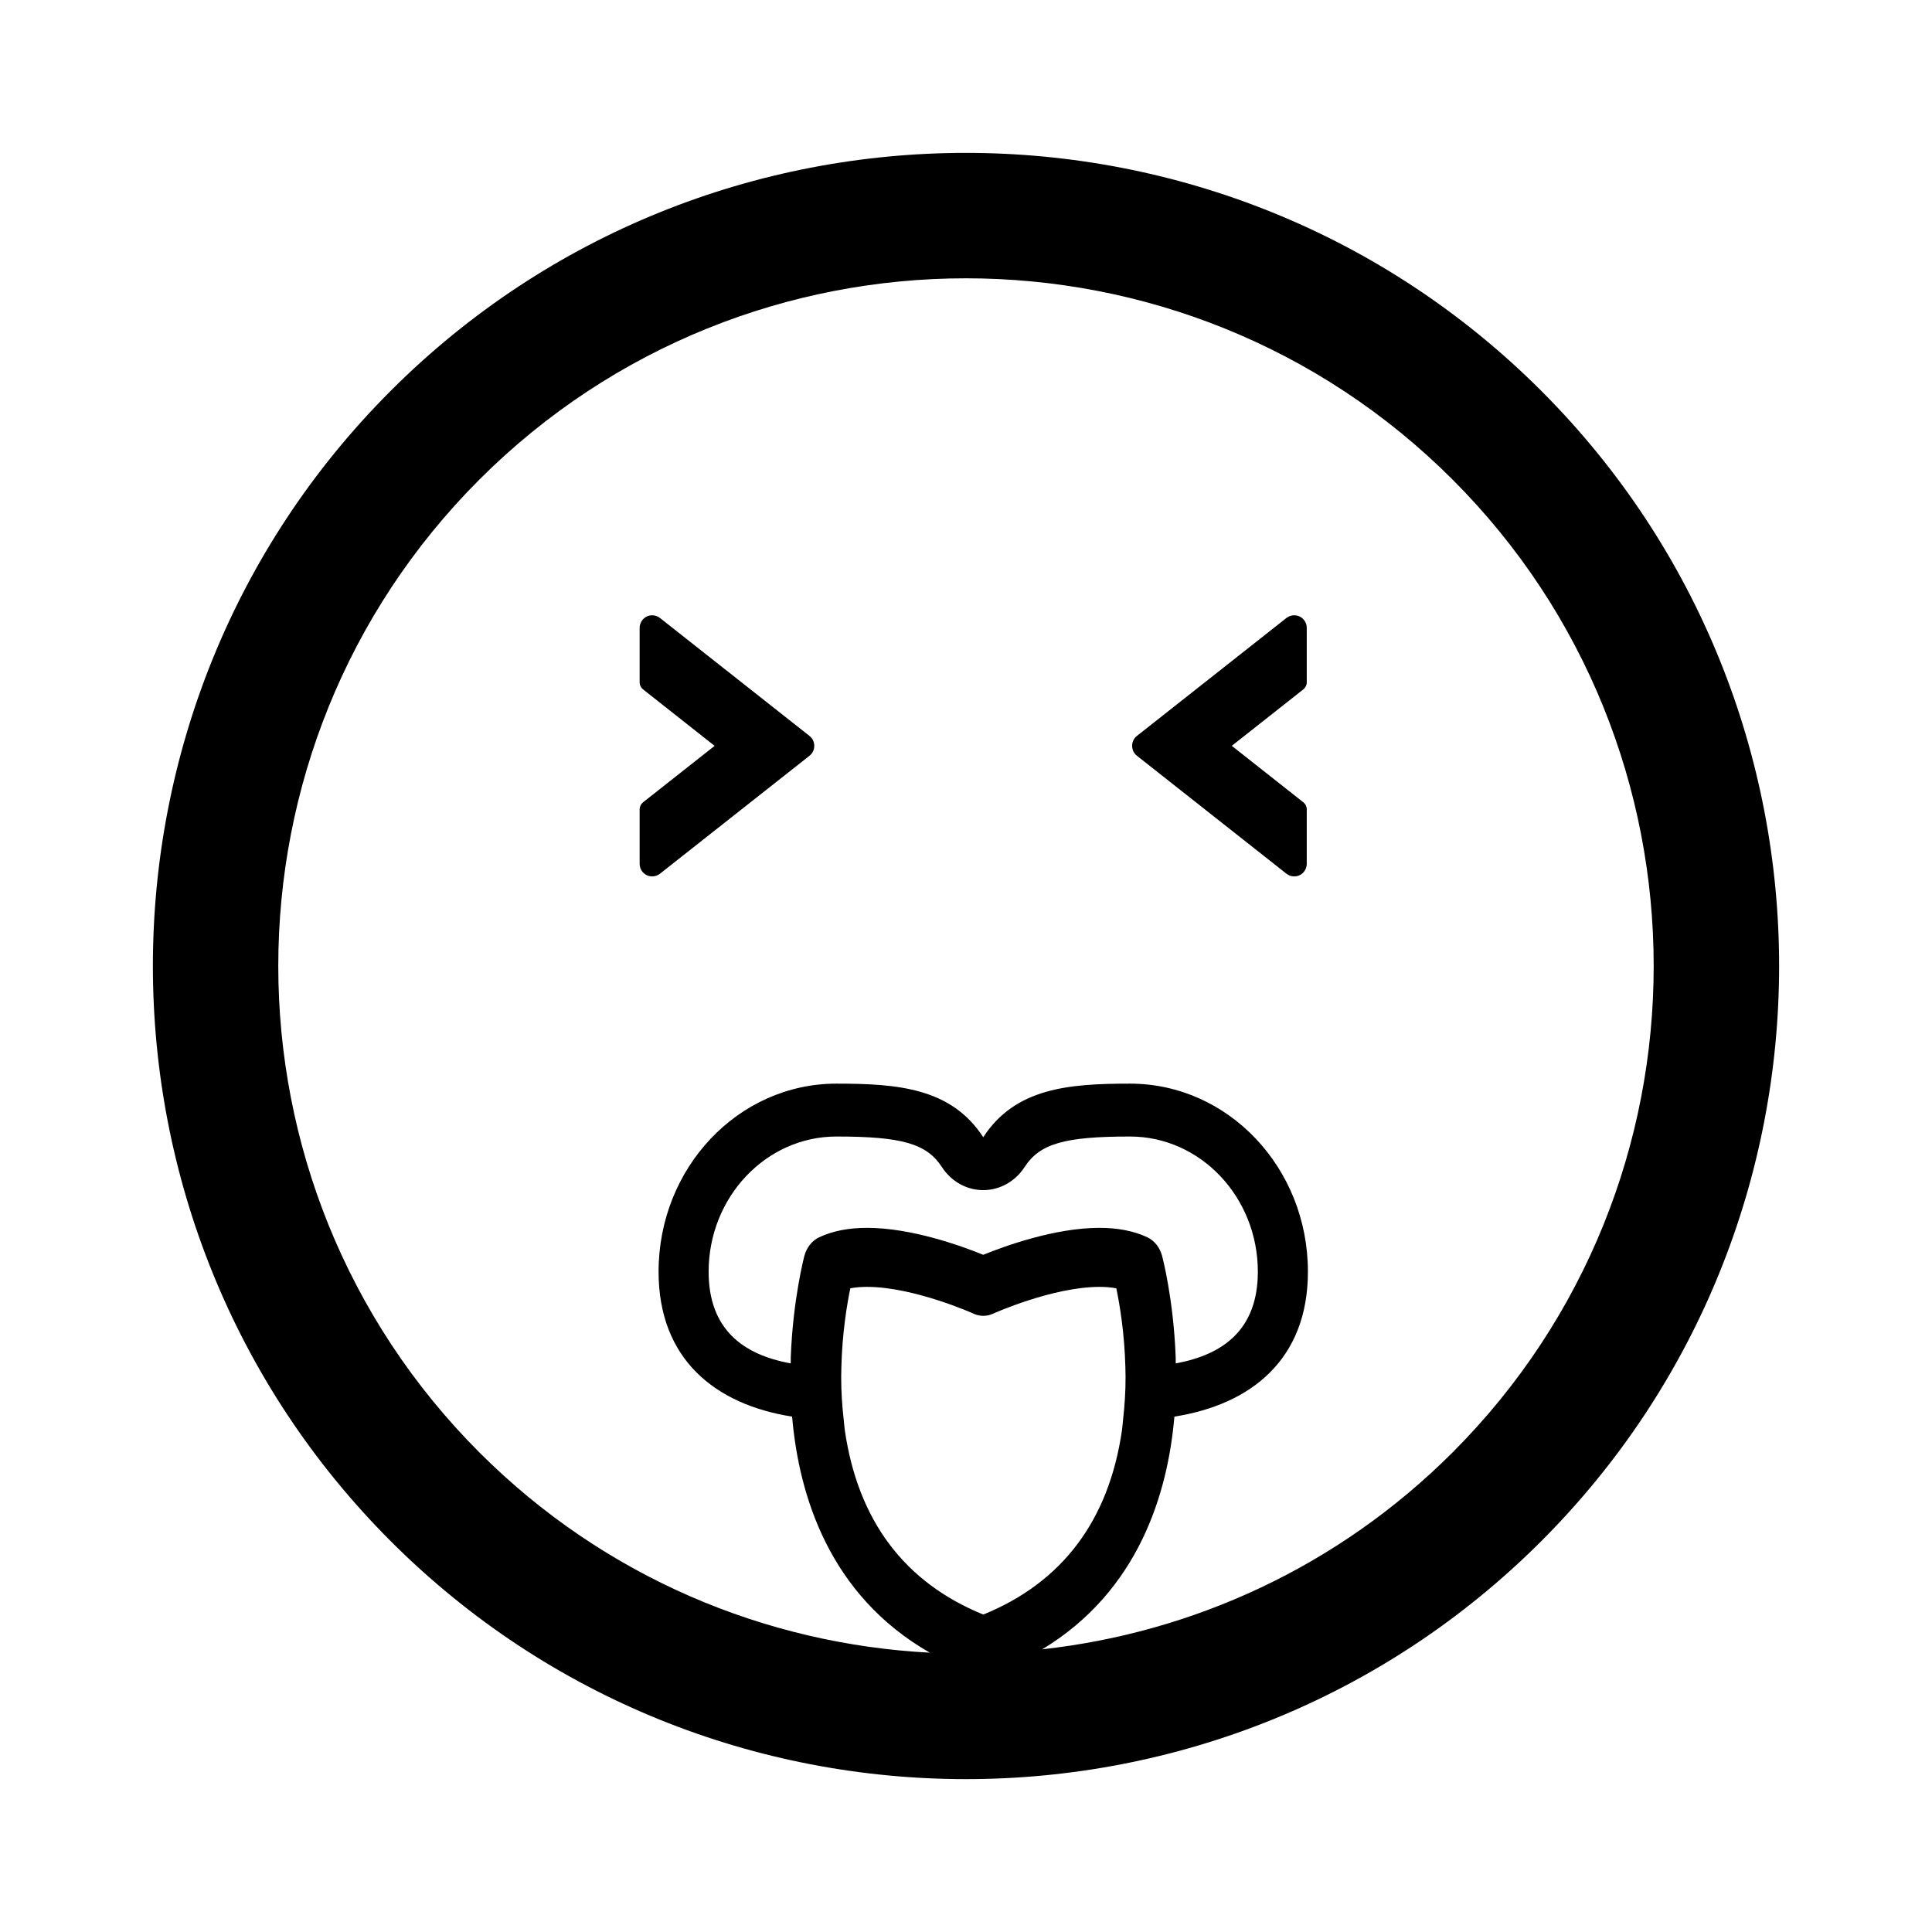 <?xml version="1.0" encoding="utf-8"?>
<!-- Generator: Adobe Illustrator 16.0.0, SVG Export Plug-In . SVG Version: 6.00 Build 0)  -->
<!DOCTYPE svg PUBLIC "-//W3C//DTD SVG 1.1//EN" "http://www.w3.org/Graphics/SVG/1.1/DTD/svg11.dtd">
<svg version="1.1" id="Layer_1" xmlns="http://www.w3.org/2000/svg" xmlns:xlink="http://www.w3.org/1999/xlink" x="0px" y="0px"
	 width="126px" height="126px" viewBox="0 0 126 126" enable-background="new 0 0 126 126" xml:space="preserve">
<path stroke="#6D6E70" stroke-width="0" stroke-linecap="round" stroke-linejoin="round" d="M25.486,25.483
	C4.798,46.17,4.8,79.828,25.488,100.517c20.682,20.685,54.342,20.685,75.027-0.005c20.686-20.684,20.684-54.34,0.002-75.023
	C79.83,4.799,46.169,4.799,25.486,25.483z M55.099,93.292c-0.032-0.22-0.046-0.454-0.072-0.68c-0.103-0.903-0.168-1.838-0.167-2.811
	c0-0.218,0.006-0.428,0.012-0.64c0.055-2.208,0.359-4.061,0.583-5.141c0.324-0.062,0.69-0.093,1.092-0.093
	c3.049,0,6.922,1.734,6.956,1.751c0.008,0.003,0.079,0.034,0.087,0.036c0.375,0.146,0.786,0.136,1.164-0.036
	c0.038-0.018,3.901-1.751,6.955-1.751c0.402,0,0.769,0.031,1.094,0.094c0.226,1.076,0.533,2.928,0.591,5.14
	c0.005,0.21,0.012,0.418,0.012,0.634c0.003,0.972-0.062,1.908-0.165,2.816c-0.025,0.223-0.039,0.454-0.07,0.672
	c-0.853,5.879-3.895,9.92-9.042,12.014C58.995,103.212,55.958,99.173,55.099,93.292z M53.431,80.689
	c-0.467,0.218-0.819,0.657-0.969,1.205c-0.008,0.028-0.748,2.822-0.89,6.617c-0.005,0.137,0,0.27-0.003,0.405
	c-3.126-0.568-5.354-2.233-5.354-5.98c0-4.86,3.741-8.815,8.338-8.815c4.279,0,5.887,0.467,6.88,1.998
	c0.609,0.938,1.616,1.498,2.691,1.498s2.083-0.561,2.691-1.498c0.993-1.531,2.601-1.998,6.88-1.998c4.598,0,8.338,3.955,8.338,8.815
	c0,3.747-2.229,5.412-5.355,5.98c-0.003-0.138,0.002-0.272-0.003-0.41c-0.145-3.848-0.884-6.592-0.889-6.61
	c-0.149-0.549-0.501-0.988-0.968-1.207c-0.864-0.406-1.912-0.612-3.114-0.612c-2.904,0-6.168,1.184-7.581,1.758
	c-1.41-0.574-4.667-1.758-7.581-1.758C55.342,80.077,54.294,80.283,53.431,80.689z M94.728,94.728
	c-7.484,7.483-16.977,11.755-26.758,12.836c6.274-3.787,8.19-10.146,8.621-15.177c5.005-0.785,8.708-3.736,8.708-9.45
	c0-6.774-5.194-12.265-11.602-12.265c-3.975,0-7.481,0.274-9.572,3.495c-2.091-3.221-5.597-3.495-9.572-3.495
	c-6.408,0-11.602,5.49-11.602,12.265c0,5.714,3.704,8.665,8.709,9.451c0.438,5.126,2.414,11.635,8.981,15.395
	c-10.691-0.557-21.22-4.904-29.369-13.052c-17.498-17.498-17.496-45.967,0-63.461c17.494-17.492,45.959-17.494,63.457,0.003
	C112.224,48.766,112.222,77.234,94.728,94.728z M52.796,47.998c0.197,0.158,0.308,0.392,0.308,0.645s-0.11,0.486-0.304,0.641
	l-9.758,7.697c-0.236,0.189-0.579,0.229-0.858,0.1c-0.294-0.146-0.468-0.428-0.468-0.741v-3.554c0-0.181,0.084-0.351,0.225-0.463
	l4.664-3.68l-4.664-3.681c-0.141-0.112-0.225-0.281-0.225-0.462v-3.552c0-0.313,0.181-0.604,0.46-0.738
	c0.112-0.055,0.236-0.082,0.358-0.082c0.183,0,0.363,0.062,0.507,0.175L52.796,47.998z M85.223,40.944v3.554
	c0,0.181-0.083,0.351-0.225,0.463l-4.664,3.68l4.664,3.681c0.142,0.112,0.225,0.281,0.225,0.462v3.552
	c0,0.313-0.18,0.604-0.459,0.738c-0.113,0.055-0.237,0.082-0.359,0.082c-0.183,0-0.363-0.062-0.506-0.175l-9.755-7.695
	c-0.197-0.158-0.309-0.392-0.309-0.645S73.947,48.154,74.14,48l9.757-7.697c0.237-0.189,0.58-0.229,0.859-0.1
	C85.049,40.349,85.223,40.631,85.223,40.944z"/>
</svg>
